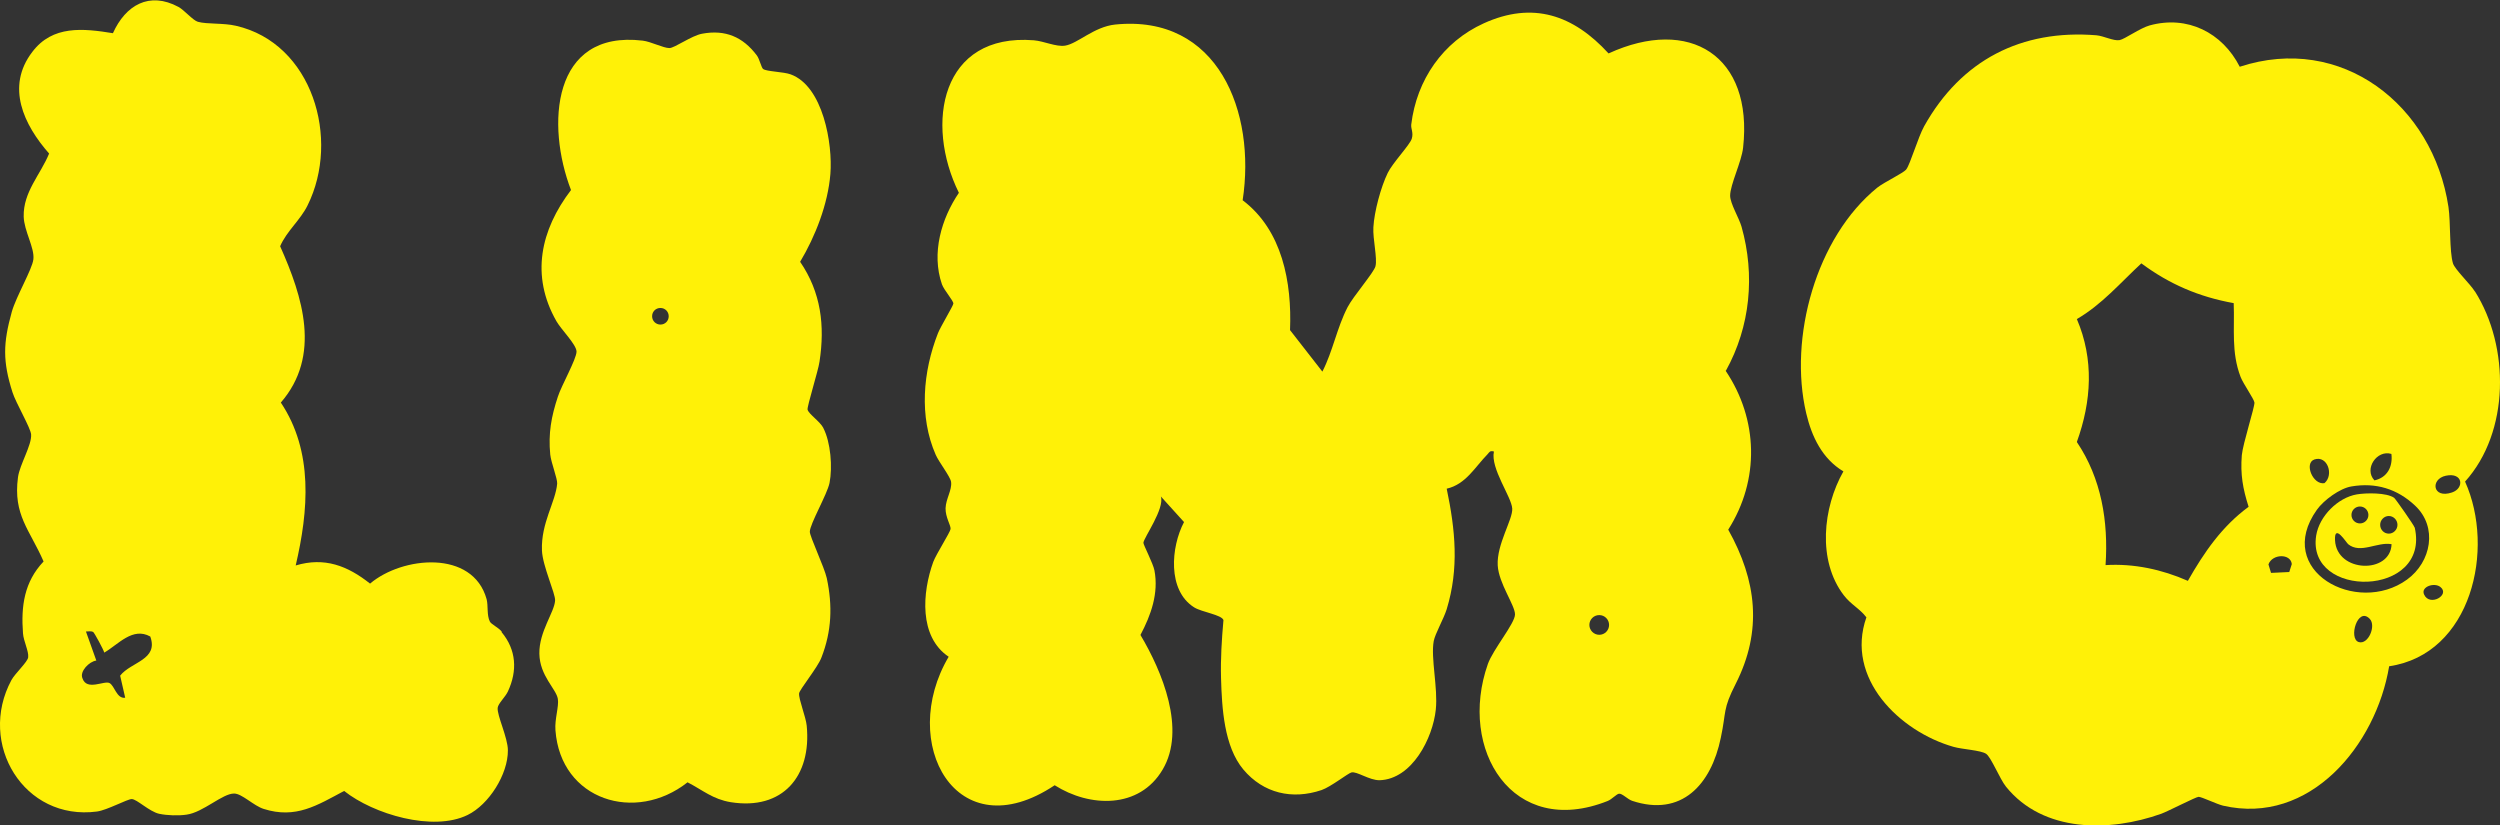 <svg width="1045" height="345" viewBox="0 0 1045 345" fill="none" xmlns="http://www.w3.org/2000/svg">
<rect x="0" y="0" width="1045" height="345" fill="#333333" stroke="none"/>
<g clip-path="url(#clip0_3_133)">
<path d="M276.05 135.672C274.171 135.672 272.58 134.155 272.58 132.203C272.58 130.251 274.098 128.733 276.05 128.733C278.002 128.733 279.52 130.251 279.52 132.203C279.52 134.155 278.002 135.672 276.05 135.672ZM344.213 178.969C342.767 176.15 338.069 173.114 337.563 171.235C337.274 170.006 342.045 154.899 342.551 151.213C344.864 136.106 343.201 122.228 334.455 109.434C340.816 98.809 346.092 85.292 347.104 72.715C348.116 60.211 344.069 35.996 330.479 31.081C327.588 29.997 320.432 29.924 318.986 28.84C318.263 28.334 317.468 24.648 316.384 23.202C310.529 15.396 303.156 12.288 293.47 14.095C289.061 14.89 281.977 20.094 279.809 20.094C277.279 20.094 272.147 17.42 268.677 16.986C230.511 12.432 228.271 52.404 238.679 79.437C225.958 96.134 221.693 115.217 232.608 134.299C234.632 137.841 240.92 143.985 240.993 146.948C240.993 150.057 234.632 161.26 233.186 165.814C230.439 174.126 229.138 181.138 230.005 190.028C230.367 193.425 233.041 200.075 232.897 202.172C232.246 209.833 226.102 218.579 226.536 230.072C226.753 236.505 232.246 248.215 232.029 251.034C231.74 255.949 225.307 263.972 225.452 273.224C225.596 282.549 232.535 287.97 233.186 292.162C233.692 295.342 231.813 300.547 232.174 305.245C234.342 334.519 265.641 344.205 287.398 327.002C293.832 330.327 297.952 334.085 305.469 335.314C327.154 338.784 339.298 324.472 337.202 303.293C336.84 299.607 333.804 292.234 334.021 289.849C334.166 288.259 341.755 279.079 343.346 274.887C347.683 263.828 348.044 253.13 345.587 241.637C344.575 237.084 338.503 224.29 338.503 222.266C338.503 219.085 345.731 206.725 346.743 201.882C348.044 195.305 347.249 184.896 344.141 178.897" fill="#FFF107"/>
<path d="M50.237 282.476L52.333 291.656C48.719 292.162 47.924 286.596 45.755 285.512C43.587 284.356 36.286 288.909 34.479 283.561C33.178 280.669 37.298 276.477 40.262 276.116L35.925 263.972C36.937 263.972 38.093 263.683 38.961 264.189C39.394 264.406 43.225 271.417 43.587 272.791C49.442 269.393 55.441 261.948 62.814 266.068C66.356 275.827 54.791 276.622 50.237 282.404M209.694 263.972C208.248 262.238 205.429 261.009 204.779 259.852C203.405 257.178 204.128 253.202 203.405 250.456C197.623 229.639 168.131 232.53 154.686 243.95C145.289 236.505 135.676 232.747 123.604 236.361C128.953 213.447 131.05 188.727 117.388 168.272C134.375 148.683 126.568 124.107 117.099 102.929C119.846 96.568 125.556 92.014 128.592 85.798C142.326 58.114 130.616 18.07 98.594 10.77C93.318 9.541 86.523 10.192 82.692 9.107C80.668 8.529 76.909 4.12 74.596 2.891C62.38 -3.686 52.478 2.168 47.201 13.878C34.768 11.854 21.974 10.481 13.517 21.684C2.313 36.285 9.975 52.187 20.528 64.186C16.914 73.004 9.686 80.233 9.903 90.496C10.047 96.568 14.529 103.579 13.951 108.422C13.445 112.615 6.722 123.963 4.915 130.396C1.301 143.479 1.084 150.924 5.204 163.935C6.578 168.344 12.866 178.969 13.011 181.644C13.3 186.125 8.24 194.148 7.517 199.497C5.421 215.327 12.433 221.398 18.215 234.698C10.12 243.228 8.746 253.347 9.614 264.767C9.831 267.948 12.071 272.212 11.782 274.742C11.565 276.694 6.361 281.392 4.771 284.283C-9.541 310.883 10.047 343.265 40.551 339.217C44.816 338.639 53.345 333.941 55.08 334.013C57.176 334.013 62.38 339.217 66.501 340.157C69.898 340.88 74.596 341.024 77.994 340.519C84.933 339.579 93.029 331.628 97.872 331.7C101.124 331.7 106.04 336.832 110.232 338.133C123.677 342.398 132.568 336.615 143.844 330.616C156.132 340.374 180.997 347.747 195.454 340.663C204.345 336.326 212.368 323.677 212.296 313.63C212.296 308.353 207.67 298.957 208.031 295.848C208.248 294.041 211.212 291.367 212.296 289.054C216.344 280.38 215.838 271.634 209.694 264.261V263.972Z" fill="#FFF107"/>
<path d="M1024.91 205.858C1016.74 208.605 1015.8 200.22 1022.38 198.847C1029.6 197.329 1030.18 204.123 1024.91 205.858ZM1013.27 248.504C1011.75 245.252 1017.6 243.3 1020.13 245.396C1024.25 248.721 1015.58 253.708 1013.27 248.504ZM1006.11 242.288C985.149 257.467 950.309 238.602 968.452 213.086C971.343 209.038 978.066 204.123 982.909 203.328C993.101 201.593 1002.06 204.34 1009.51 211.351C1019.05 220.314 1016.3 234.915 1006.11 242.288ZM985.944 268.382C981.535 267.008 985.511 253.347 990.571 258.696C993.317 261.587 989.92 269.61 985.944 268.382ZM956.887 239.108L949.297 239.469L948.213 235.927C949.73 231.518 957.465 231.229 957.971 235.783L956.887 239.18V239.108ZM939.9 211.857C928.768 220.025 921.323 230.867 914.529 242.794C903.686 238.023 891.976 235.493 880.122 236.216C881.351 217.929 878.387 200.003 868.123 184.752C874.267 167.693 875.351 150.274 868.123 133.36C878.459 127.433 886.41 118.108 895.084 110.085C906.867 118.831 919.227 124.108 933.684 126.71C934.117 137.552 932.599 147.165 936.575 157.574C937.659 160.393 942.213 166.826 942.358 168.272C942.502 170.079 937.515 185.475 937.081 190.245C936.43 198.341 937.515 204.268 939.9 211.785M967.44 192.052C972.861 190.245 975.68 198.485 971.632 201.955C966.717 202.822 963.031 193.498 967.44 192.052ZM999.606 189.739C1000.26 195.088 997.871 199.642 992.522 200.798C987.968 196.028 993.606 187.86 999.606 189.739ZM1034.52 121.867C1032.49 118.614 1026.13 112.615 1025.34 110.085C1023.82 105.025 1024.4 93.026 1023.46 86.521C1017.03 43.803 978.716 13.95 936.214 27.901C928.913 13.589 914.312 6.289 898.554 10.626C894.578 11.71 888.073 16.408 885.977 16.769C883.447 17.203 879.399 15.035 876.291 14.745C844.992 12.216 819.765 25.082 804.296 52.766C801.767 57.319 798.514 68.523 796.851 70.764C795.695 72.354 787.599 76.113 784.708 78.426C759.119 99.17 747.554 141.166 754.999 172.753C757.312 182.583 761.722 191.763 770.54 197.04C761.938 212.219 759.625 234.337 770.685 248.793C773.721 252.769 777.263 254.287 780.154 258.045C771.191 283.488 794.032 305.751 816.585 312.184C820.416 313.268 827.789 313.558 830.174 315.076C832.27 316.449 835.884 325.556 838.487 328.809C854.1 348.181 881.929 347.819 903.397 340.157C906.361 339.073 917.926 333.074 919.01 333.074C920.311 333.074 926.528 336.109 929.202 336.76C965.488 345.145 993.173 311.534 998.666 278.501C1033.07 273.441 1043.12 229.566 1030.4 201.304C1049.12 180.56 1049.12 144.925 1034.52 121.795" fill="#FFF107"/>
<path d="M998.522 223.061C996.498 223.061 994.908 221.398 994.908 219.375C994.908 217.351 996.57 215.688 998.522 215.688C1000.47 215.688 1002.14 217.351 1002.14 219.375C1002.14 221.398 1000.47 223.061 998.522 223.061ZM976.042 225.808C975.68 218.579 980.74 226.82 981.535 227.47C986.667 231.662 993.679 226.386 999.678 227.47C999.245 240.047 976.692 239.469 976.042 225.808ZM986.451 211.713C988.402 211.713 989.993 213.303 989.993 215.254C989.993 217.206 988.402 218.796 986.451 218.796C984.499 218.796 982.909 217.206 982.909 215.254C982.909 213.303 984.499 211.713 986.451 211.713ZM1009.29 220.459C1009.08 219.591 1001.34 208.532 1000.76 208.099C997.582 205.858 989.053 206.002 985.149 206.653C977.198 208.026 969.464 215.76 968.163 223.856C963.97 250.456 1015.94 249.805 1009.36 220.531" fill="#FFF107"/>
<path d="M668.476 265.346C666.235 265.346 664.356 263.466 664.356 261.226C664.356 258.985 666.163 257.106 668.476 257.106C670.789 257.106 672.596 258.985 672.596 261.226C672.596 263.466 670.789 265.346 668.476 265.346ZM721.46 154.899C731.652 136.468 733.676 115 727.965 94.761C726.881 91.002 723.267 85.22 723.195 81.823C723.195 77.197 727.965 67.656 728.616 61.728C732.881 23.202 706.208 6.795 672.379 22.335C657.634 6.216 640.719 0.434 620.191 9.758C603.132 17.492 592.145 33.394 589.904 52.043C589.687 53.85 590.916 55.44 590.121 57.97C589.326 60.572 582.098 68.089 580.074 72.282C577.182 78.209 574.436 88.473 574.074 94.978C573.785 99.966 575.809 107.916 574.941 111.314C574.291 113.916 565.617 123.891 563.304 128.372C558.822 137.046 557.16 146.732 552.751 155.333L539.234 137.986C540.029 118.036 536.053 96.279 519.428 83.702C525.066 46.911 509.236 5.855 466.083 10.264C457.264 11.204 450.397 18.287 445.193 19.082C441.506 19.661 436.374 17.203 432.182 16.842C393.294 13.733 386.499 51.609 400.811 80.594C393.51 91.364 389.246 105.82 393.727 118.831C394.667 121.433 398.642 125.77 398.498 126.926C398.498 127.722 393.149 136.54 392.065 139.287C385.776 155.333 384.114 174.126 391.125 190.101C392.498 193.209 397.269 199.28 397.558 201.449C397.992 204.846 395.39 208.46 395.245 212.436C395.173 216.267 397.486 219.591 397.341 221.109C397.197 222.483 391.342 231.59 390.113 234.843C385.487 247.637 384.041 266.141 396.546 274.525C375.295 310.377 399.582 355.77 440.856 328.231C455.529 337.555 476.203 338.206 485.961 321.725C495.936 304.956 485.744 280.597 476.708 265.418C481.118 257.106 484.371 247.998 482.563 238.457C482.057 235.638 477.937 227.759 477.937 226.892C478.082 224.796 486.9 212.58 485.238 207.52L494.924 218.218C489.43 228.627 487.912 246.769 499.116 253.853C502.297 255.877 510.682 256.961 511.404 259.202C510.682 267.297 510.176 275.321 510.393 283.488C510.754 295.921 511.621 311.967 519.717 321.653C528.102 331.628 540.173 334.375 552.389 330.255C556.365 328.881 563.304 323.316 564.894 322.882C567.135 322.304 572.412 326.207 576.676 326.135C590.266 325.701 598.94 308.498 600.168 296.571C601.108 287.536 598 275.031 599.301 267.948C599.879 264.912 603.493 258.624 604.722 254.648C609.927 237.59 608.336 221.543 604.722 204.268C612.746 202.461 616.649 195.088 621.781 189.884C622.648 188.944 622.721 188.294 624.456 188.727C622.938 195.811 631.828 207.665 632.118 212.58C632.407 217.134 625.54 227.542 626.046 236.361C626.48 243.878 633.274 252.986 633.274 256.816C633.274 260.575 624.094 271.417 621.926 277.561C609.348 313.268 632.262 350.638 672.018 334.808C673.681 334.158 675.704 331.917 676.716 331.773C678.018 331.556 680.331 334.086 682.21 334.736C702.883 341.603 715.243 328.014 719.291 308.426C721.677 297.222 720.014 296.644 725.508 285.874C736.784 263.683 734.326 242.722 722.399 221.399C735.627 200.581 734.977 175.283 721.315 154.972" fill="#FFF107"/>
</g>
<defs>
<clipPath id="clip0_3_133">
<rect width="1045" height="345" fill="white"/>
</clipPath>
</defs>
</svg>
